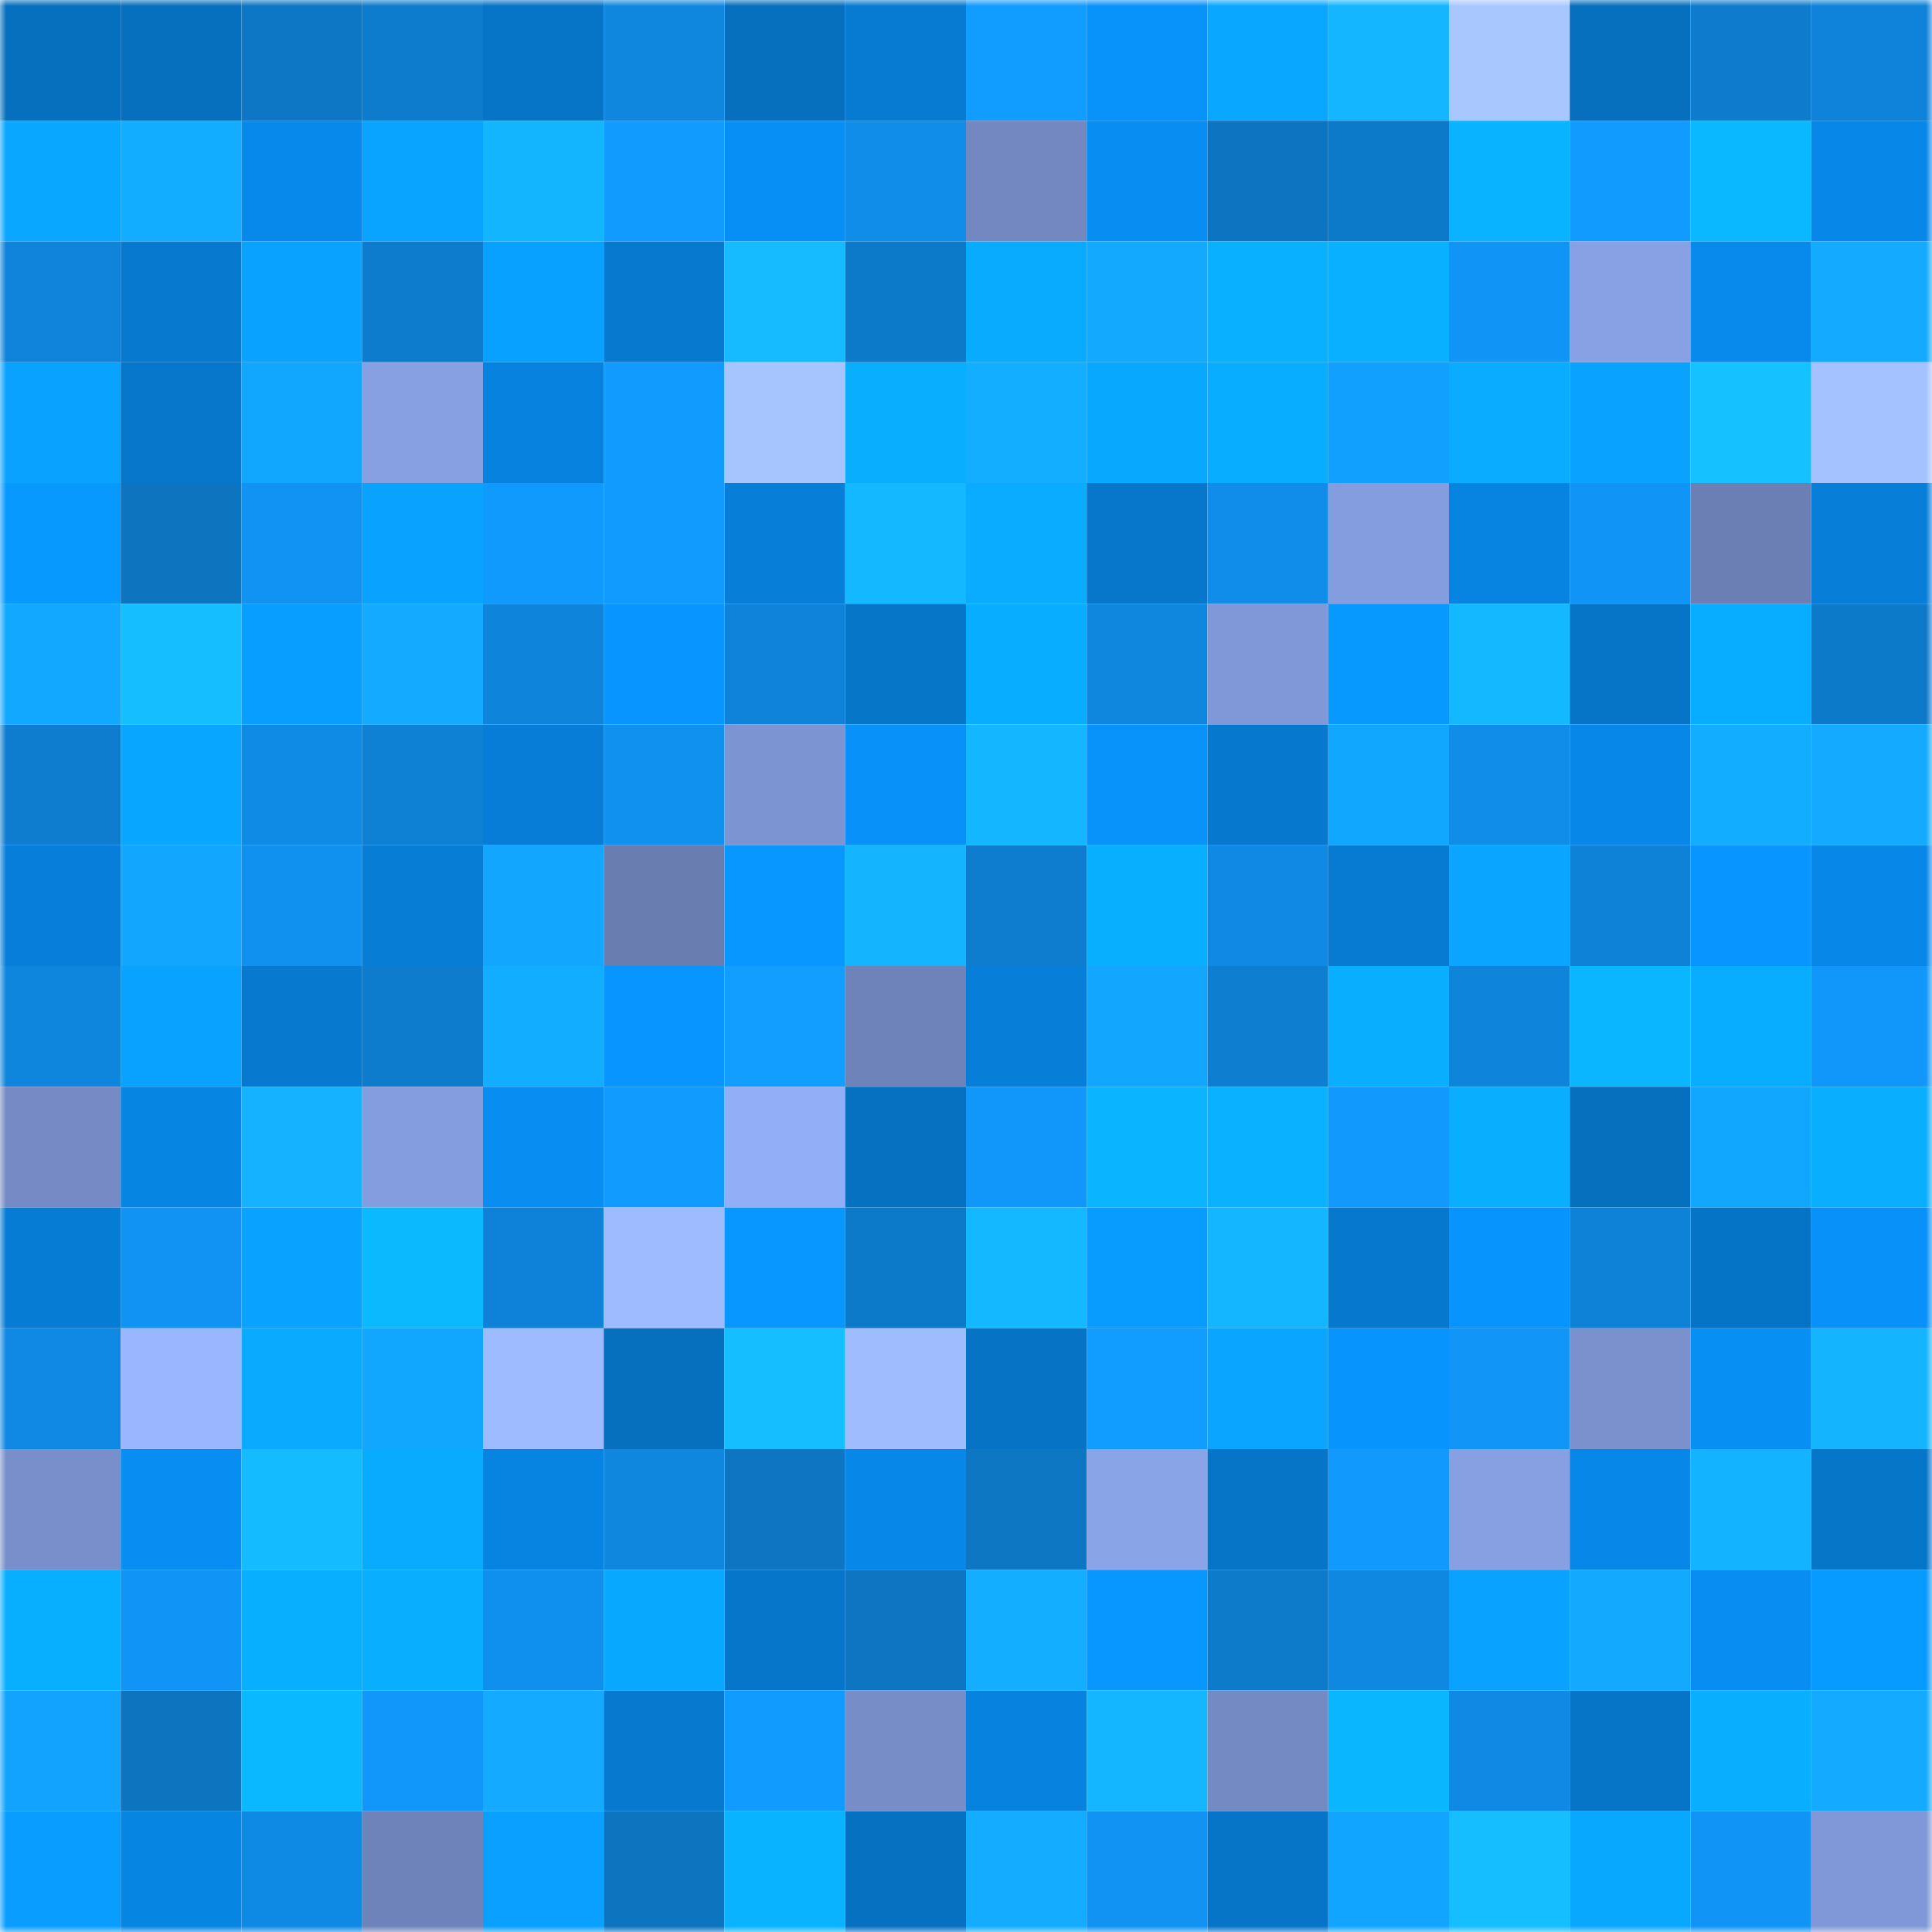 <svg viewBox="0 0 160 160" fill="none" role="img" xmlns="http://www.w3.org/2000/svg" width="240" height="240" name="ens%2Cniftyuniverse.eth"><mask id="26549026" mask-type="alpha" maskUnits="userSpaceOnUse" x="0" y="0" width="160" height="160"><rect width="160" height="160" fill="#FFFFFF"></rect></mask><g mask="url(#26549026)"><rect x="0" y="0" width="10" height="10" fill="#0670bf"></rect><rect x="10" y="0" width="10" height="10" fill="#0670bf"></rect><rect x="20" y="0" width="10" height="10" fill="#0d77c6"></rect><rect x="30" y="0" width="10" height="10" fill="#0e7ccd"></rect><rect x="40" y="0" width="10" height="10" fill="#0674c7"></rect><rect x="50" y="0" width="10" height="10" fill="#0f87df"></rect><rect x="60" y="0" width="10" height="10" fill="#0670bf"></rect><rect x="70" y="0" width="10" height="10" fill="#077ad1"></rect><rect x="80" y="0" width="10" height="10" fill="#119cff"></rect><rect x="90" y="0" width="10" height="10" fill="#0893fb"></rect><rect x="100" y="0" width="10" height="10" fill="#09a7ff"></rect><rect x="110" y="0" width="10" height="10" fill="#14b6ff"></rect><rect x="120" y="0" width="10" height="10" fill="#a8c7ff"></rect><rect x="130" y="0" width="10" height="10" fill="#0670bf"></rect><rect x="140" y="0" width="10" height="10" fill="#0e7bcc"></rect><rect x="150" y="0" width="10" height="10" fill="#0e83d9"></rect><rect x="0" y="10" width="10" height="10" fill="#09a7ff"></rect><rect x="10" y="10" width="10" height="10" fill="#13adff"></rect><rect x="20" y="10" width="10" height="10" fill="#0789eb"></rect><rect x="30" y="10" width="10" height="10" fill="#09a4ff"></rect><rect x="40" y="10" width="10" height="10" fill="#14b5ff"></rect><rect x="50" y="10" width="10" height="10" fill="#119aff"></rect><rect x="60" y="10" width="10" height="10" fill="#088ff5"></rect><rect x="70" y="10" width="10" height="10" fill="#108de9"></rect><rect x="80" y="10" width="10" height="10" fill="#7388c0"></rect><rect x="90" y="10" width="10" height="10" fill="#088ef3"></rect><rect x="100" y="10" width="10" height="10" fill="#0d74c1"></rect><rect x="110" y="10" width="10" height="10" fill="#0d7ac9"></rect><rect x="120" y="10" width="10" height="10" fill="#0ab3ff"></rect><rect x="130" y="10" width="10" height="10" fill="#119aff"></rect><rect x="140" y="10" width="10" height="10" fill="#0ab8ff"></rect><rect x="150" y="10" width="10" height="10" fill="#0788e9"></rect><rect x="0" y="20" width="10" height="10" fill="#0f84da"></rect><rect x="10" y="20" width="10" height="10" fill="#0779cf"></rect><rect x="20" y="20" width="10" height="10" fill="#09a3ff"></rect><rect x="30" y="20" width="10" height="10" fill="#0e7ccd"></rect><rect x="40" y="20" width="10" height="10" fill="#09a1ff"></rect><rect x="50" y="20" width="10" height="10" fill="#0779cf"></rect><rect x="60" y="20" width="10" height="10" fill="#15baff"></rect><rect x="70" y="20" width="10" height="10" fill="#0d7ac9"></rect><rect x="80" y="20" width="10" height="10" fill="#09abff"></rect><rect x="90" y="20" width="10" height="10" fill="#13a9ff"></rect><rect x="100" y="20" width="10" height="10" fill="#09b0ff"></rect><rect x="110" y="20" width="10" height="10" fill="#09b0ff"></rect><rect x="120" y="20" width="10" height="10" fill="#1095f7"></rect><rect x="130" y="20" width="10" height="10" fill="#88a1e4"></rect><rect x="140" y="20" width="10" height="10" fill="#078aec"></rect><rect x="150" y="20" width="10" height="10" fill="#13aaff"></rect><rect x="0" y="30" width="10" height="10" fill="#09a3ff"></rect><rect x="10" y="30" width="10" height="10" fill="#0677cb"></rect><rect x="20" y="30" width="10" height="10" fill="#12a7ff"></rect><rect x="30" y="30" width="10" height="10" fill="#87a0e2"></rect><rect x="40" y="30" width="10" height="10" fill="#0782df"></rect><rect x="50" y="30" width="10" height="10" fill="#119aff"></rect><rect x="60" y="30" width="10" height="10" fill="#a6c5ff"></rect><rect x="70" y="30" width="10" height="10" fill="#09aeff"></rect><rect x="80" y="30" width="10" height="10" fill="#13aeff"></rect><rect x="90" y="30" width="10" height="10" fill="#09a8ff"></rect><rect x="100" y="30" width="10" height="10" fill="#09adff"></rect><rect x="110" y="30" width="10" height="10" fill="#12a0ff"></rect><rect x="120" y="30" width="10" height="10" fill="#09acff"></rect><rect x="130" y="30" width="10" height="10" fill="#09a3ff"></rect><rect x="140" y="30" width="10" height="10" fill="#15c1ff"></rect><rect x="150" y="30" width="10" height="10" fill="#a3c2ff"></rect><rect x="0" y="40" width="10" height="10" fill="#0899ff"></rect><rect x="10" y="40" width="10" height="10" fill="#0d74bf"></rect><rect x="20" y="40" width="10" height="10" fill="#1093f3"></rect><rect x="30" y="40" width="10" height="10" fill="#09a2ff"></rect><rect x="40" y="40" width="10" height="10" fill="#119afe"></rect><rect x="50" y="40" width="10" height="10" fill="#119aff"></rect><rect x="60" y="40" width="10" height="10" fill="#077fd9"></rect><rect x="70" y="40" width="10" height="10" fill="#14b8ff"></rect><rect x="80" y="40" width="10" height="10" fill="#09acff"></rect><rect x="90" y="40" width="10" height="10" fill="#0677cb"></rect><rect x="100" y="40" width="10" height="10" fill="#108dea"></rect><rect x="110" y="40" width="10" height="10" fill="#849dde"></rect><rect x="120" y="40" width="10" height="10" fill="#0784e2"></rect><rect x="130" y="40" width="10" height="10" fill="#1095f7"></rect><rect x="140" y="40" width="10" height="10" fill="#6b7fb4"></rect><rect x="150" y="40" width="10" height="10" fill="#077fd9"></rect><rect x="0" y="50" width="10" height="10" fill="#13a8ff"></rect><rect x="10" y="50" width="10" height="10" fill="#15beff"></rect><rect x="20" y="50" width="10" height="10" fill="#089eff"></rect><rect x="30" y="50" width="10" height="10" fill="#13aaff"></rect><rect x="40" y="50" width="10" height="10" fill="#0f84db"></rect><rect x="50" y="50" width="10" height="10" fill="#0895ff"></rect><rect x="60" y="50" width="10" height="10" fill="#0e83d9"></rect><rect x="70" y="50" width="10" height="10" fill="#0676c9"></rect><rect x="80" y="50" width="10" height="10" fill="#09adff"></rect><rect x="90" y="50" width="10" height="10" fill="#0f87df"></rect><rect x="100" y="50" width="10" height="10" fill="#8098d7"></rect><rect x="110" y="50" width="10" height="10" fill="#0899ff"></rect><rect x="120" y="50" width="10" height="10" fill="#14b8ff"></rect><rect x="130" y="50" width="10" height="10" fill="#0674c7"></rect><rect x="140" y="50" width="10" height="10" fill="#09adff"></rect><rect x="150" y="50" width="10" height="10" fill="#0d7ac9"></rect><rect x="0" y="60" width="10" height="10" fill="#0e7dcf"></rect><rect x="10" y="60" width="10" height="10" fill="#09a6ff"></rect><rect x="20" y="60" width="10" height="10" fill="#0f8be6"></rect><rect x="30" y="60" width="10" height="10" fill="#0e81d5"></rect><rect x="40" y="60" width="10" height="10" fill="#077dd7"></rect><rect x="50" y="60" width="10" height="10" fill="#1090ef"></rect><rect x="60" y="60" width="10" height="10" fill="#7c94d1"></rect><rect x="70" y="60" width="10" height="10" fill="#0892f9"></rect><rect x="80" y="60" width="10" height="10" fill="#14b7ff"></rect><rect x="90" y="60" width="10" height="10" fill="#0893fb"></rect><rect x="100" y="60" width="10" height="10" fill="#0678cd"></rect><rect x="110" y="60" width="10" height="10" fill="#12a7ff"></rect><rect x="120" y="60" width="10" height="10" fill="#108de9"></rect><rect x="130" y="60" width="10" height="10" fill="#0787e7"></rect><rect x="140" y="60" width="10" height="10" fill="#13adff"></rect><rect x="150" y="60" width="10" height="10" fill="#13aaff"></rect><rect x="0" y="70" width="10" height="10" fill="#077fda"></rect><rect x="10" y="70" width="10" height="10" fill="#12a6ff"></rect><rect x="20" y="70" width="10" height="10" fill="#1090ef"></rect><rect x="30" y="70" width="10" height="10" fill="#077dd5"></rect><rect x="40" y="70" width="10" height="10" fill="#12a6ff"></rect><rect x="50" y="70" width="10" height="10" fill="#697db0"></rect><rect x="60" y="70" width="10" height="10" fill="#0897ff"></rect><rect x="70" y="70" width="10" height="10" fill="#14b4ff"></rect><rect x="80" y="70" width="10" height="10" fill="#0e7dcf"></rect><rect x="90" y="70" width="10" height="10" fill="#09afff"></rect><rect x="100" y="70" width="10" height="10" fill="#0f89e3"></rect><rect x="110" y="70" width="10" height="10" fill="#077ad1"></rect><rect x="120" y="70" width="10" height="10" fill="#09a5ff"></rect><rect x="130" y="70" width="10" height="10" fill="#0e82d7"></rect><rect x="140" y="70" width="10" height="10" fill="#0895ff"></rect><rect x="150" y="70" width="10" height="10" fill="#0788e9"></rect><rect x="0" y="80" width="10" height="10" fill="#0f86dd"></rect><rect x="10" y="80" width="10" height="10" fill="#09a3ff"></rect><rect x="20" y="80" width="10" height="10" fill="#077ad0"></rect><rect x="30" y="80" width="10" height="10" fill="#0e7ccd"></rect><rect x="40" y="80" width="10" height="10" fill="#13adff"></rect><rect x="50" y="80" width="10" height="10" fill="#0895ff"></rect><rect x="60" y="80" width="10" height="10" fill="#119eff"></rect><rect x="70" y="80" width="10" height="10" fill="#6e83b9"></rect><rect x="80" y="80" width="10" height="10" fill="#077ed8"></rect><rect x="90" y="80" width="10" height="10" fill="#12a6ff"></rect><rect x="100" y="80" width="10" height="10" fill="#0e7ed0"></rect><rect x="110" y="80" width="10" height="10" fill="#09aeff"></rect><rect x="120" y="80" width="10" height="10" fill="#0f84db"></rect><rect x="130" y="80" width="10" height="10" fill="#0ab6ff"></rect><rect x="140" y="80" width="10" height="10" fill="#09adff"></rect><rect x="150" y="80" width="10" height="10" fill="#1197f9"></rect><rect x="0" y="90" width="10" height="10" fill="#768bc5"></rect><rect x="10" y="90" width="10" height="10" fill="#0785e3"></rect><rect x="20" y="90" width="10" height="10" fill="#14b2ff"></rect><rect x="30" y="90" width="10" height="10" fill="#849dde"></rect><rect x="40" y="90" width="10" height="10" fill="#088ef3"></rect><rect x="50" y="90" width="10" height="10" fill="#119aff"></rect><rect x="60" y="90" width="10" height="10" fill="#92aef6"></rect><rect x="70" y="90" width="10" height="10" fill="#0671c1"></rect><rect x="80" y="90" width="10" height="10" fill="#1197fa"></rect><rect x="90" y="90" width="10" height="10" fill="#0ab4ff"></rect><rect x="100" y="90" width="10" height="10" fill="#09b1ff"></rect><rect x="110" y="90" width="10" height="10" fill="#1199fd"></rect><rect x="120" y="90" width="10" height="10" fill="#09aeff"></rect><rect x="130" y="90" width="10" height="10" fill="#0670bf"></rect><rect x="140" y="90" width="10" height="10" fill="#12a7ff"></rect><rect x="150" y="90" width="10" height="10" fill="#09aeff"></rect><rect x="0" y="100" width="10" height="10" fill="#077cd4"></rect><rect x="10" y="100" width="10" height="10" fill="#1093f3"></rect><rect x="20" y="100" width="10" height="10" fill="#09a3ff"></rect><rect x="30" y="100" width="10" height="10" fill="#0ab9ff"></rect><rect x="40" y="100" width="10" height="10" fill="#0e82d8"></rect><rect x="50" y="100" width="10" height="10" fill="#9ebbff"></rect><rect x="60" y="100" width="10" height="10" fill="#0896ff"></rect><rect x="70" y="100" width="10" height="10" fill="#0d7ac9"></rect><rect x="80" y="100" width="10" height="10" fill="#14b8ff"></rect><rect x="90" y="100" width="10" height="10" fill="#089cff"></rect><rect x="100" y="100" width="10" height="10" fill="#14b6ff"></rect><rect x="110" y="100" width="10" height="10" fill="#0678cd"></rect><rect x="120" y="100" width="10" height="10" fill="#0894fd"></rect><rect x="130" y="100" width="10" height="10" fill="#0e82d7"></rect><rect x="140" y="100" width="10" height="10" fill="#0674c6"></rect><rect x="150" y="100" width="10" height="10" fill="#0892f9"></rect><rect x="0" y="110" width="10" height="10" fill="#0f89e3"></rect><rect x="10" y="110" width="10" height="10" fill="#99b6ff"></rect><rect x="20" y="110" width="10" height="10" fill="#09aaff"></rect><rect x="30" y="110" width="10" height="10" fill="#12a7ff"></rect><rect x="40" y="110" width="10" height="10" fill="#9ebbff"></rect><rect x="50" y="110" width="10" height="10" fill="#0670bf"></rect><rect x="60" y="110" width="10" height="10" fill="#15beff"></rect><rect x="70" y="110" width="10" height="10" fill="#9fbcff"></rect><rect x="80" y="110" width="10" height="10" fill="#0673c4"></rect><rect x="90" y="110" width="10" height="10" fill="#119dff"></rect><rect x="100" y="110" width="10" height="10" fill="#09a5ff"></rect><rect x="110" y="110" width="10" height="10" fill="#0894fd"></rect><rect x="120" y="110" width="10" height="10" fill="#1196f8"></rect><rect x="130" y="110" width="10" height="10" fill="#7b91ce"></rect><rect x="140" y="110" width="10" height="10" fill="#088ff4"></rect><rect x="150" y="110" width="10" height="10" fill="#14b4ff"></rect><rect x="0" y="120" width="10" height="10" fill="#798fcb"></rect><rect x="10" y="120" width="10" height="10" fill="#088ef3"></rect><rect x="20" y="120" width="10" height="10" fill="#15bbff"></rect><rect x="30" y="120" width="10" height="10" fill="#09abff"></rect><rect x="40" y="120" width="10" height="10" fill="#0784e1"></rect><rect x="50" y="120" width="10" height="10" fill="#0f87df"></rect><rect x="60" y="120" width="10" height="10" fill="#0d75c2"></rect><rect x="70" y="120" width="10" height="10" fill="#0788e9"></rect><rect x="80" y="120" width="10" height="10" fill="#0d77c4"></rect><rect x="90" y="120" width="10" height="10" fill="#8aa4e8"></rect><rect x="100" y="120" width="10" height="10" fill="#0675c8"></rect><rect x="110" y="120" width="10" height="10" fill="#1199fd"></rect><rect x="120" y="120" width="10" height="10" fill="#87a0e2"></rect><rect x="130" y="120" width="10" height="10" fill="#0787e7"></rect><rect x="140" y="120" width="10" height="10" fill="#14b3ff"></rect><rect x="150" y="120" width="10" height="10" fill="#0676c9"></rect><rect x="0" y="130" width="10" height="10" fill="#09afff"></rect><rect x="10" y="130" width="10" height="10" fill="#1095f7"></rect><rect x="20" y="130" width="10" height="10" fill="#09afff"></rect><rect x="30" y="130" width="10" height="10" fill="#09aeff"></rect><rect x="40" y="130" width="10" height="10" fill="#1090ee"></rect><rect x="50" y="130" width="10" height="10" fill="#09a8ff"></rect><rect x="60" y="130" width="10" height="10" fill="#0676ca"></rect><rect x="70" y="130" width="10" height="10" fill="#0d75c1"></rect><rect x="80" y="130" width="10" height="10" fill="#13aeff"></rect><rect x="90" y="130" width="10" height="10" fill="#0897ff"></rect><rect x="100" y="130" width="10" height="10" fill="#0d7aca"></rect><rect x="110" y="130" width="10" height="10" fill="#0f88e1"></rect><rect x="120" y="130" width="10" height="10" fill="#09a2ff"></rect><rect x="130" y="130" width="10" height="10" fill="#13a9ff"></rect><rect x="140" y="130" width="10" height="10" fill="#088ef3"></rect><rect x="150" y="130" width="10" height="10" fill="#089bff"></rect><rect x="0" y="140" width="10" height="10" fill="#12a3ff"></rect><rect x="10" y="140" width="10" height="10" fill="#0d74bf"></rect><rect x="20" y="140" width="10" height="10" fill="#0ab8ff"></rect><rect x="30" y="140" width="10" height="10" fill="#1197f9"></rect><rect x="40" y="140" width="10" height="10" fill="#13aaff"></rect><rect x="50" y="140" width="10" height="10" fill="#0779cf"></rect><rect x="60" y="140" width="10" height="10" fill="#119bff"></rect><rect x="70" y="140" width="10" height="10" fill="#778dc8"></rect><rect x="80" y="140" width="10" height="10" fill="#0782de"></rect><rect x="90" y="140" width="10" height="10" fill="#14b7ff"></rect><rect x="100" y="140" width="10" height="10" fill="#748ac3"></rect><rect x="110" y="140" width="10" height="10" fill="#0ab7ff"></rect><rect x="120" y="140" width="10" height="10" fill="#0f89e3"></rect><rect x="130" y="140" width="10" height="10" fill="#0674c7"></rect><rect x="140" y="140" width="10" height="10" fill="#09aeff"></rect><rect x="150" y="140" width="10" height="10" fill="#13aaff"></rect><rect x="0" y="150" width="10" height="10" fill="#089dff"></rect><rect x="10" y="150" width="10" height="10" fill="#0785e3"></rect><rect x="20" y="150" width="10" height="10" fill="#0f8ae4"></rect><rect x="30" y="150" width="10" height="10" fill="#6e83b9"></rect><rect x="40" y="150" width="10" height="10" fill="#09a0ff"></rect><rect x="50" y="150" width="10" height="10" fill="#0d74bf"></rect><rect x="60" y="150" width="10" height="10" fill="#0ab3ff"></rect><rect x="70" y="150" width="10" height="10" fill="#0671c1"></rect><rect x="80" y="150" width="10" height="10" fill="#13acff"></rect><rect x="90" y="150" width="10" height="10" fill="#1093f3"></rect><rect x="100" y="150" width="10" height="10" fill="#0674c7"></rect><rect x="110" y="150" width="10" height="10" fill="#12a5ff"></rect><rect x="120" y="150" width="10" height="10" fill="#15beff"></rect><rect x="130" y="150" width="10" height="10" fill="#09a8ff"></rect><rect x="140" y="150" width="10" height="10" fill="#1094f5"></rect><rect x="150" y="150" width="10" height="10" fill="#8098d7"></rect></g></svg>